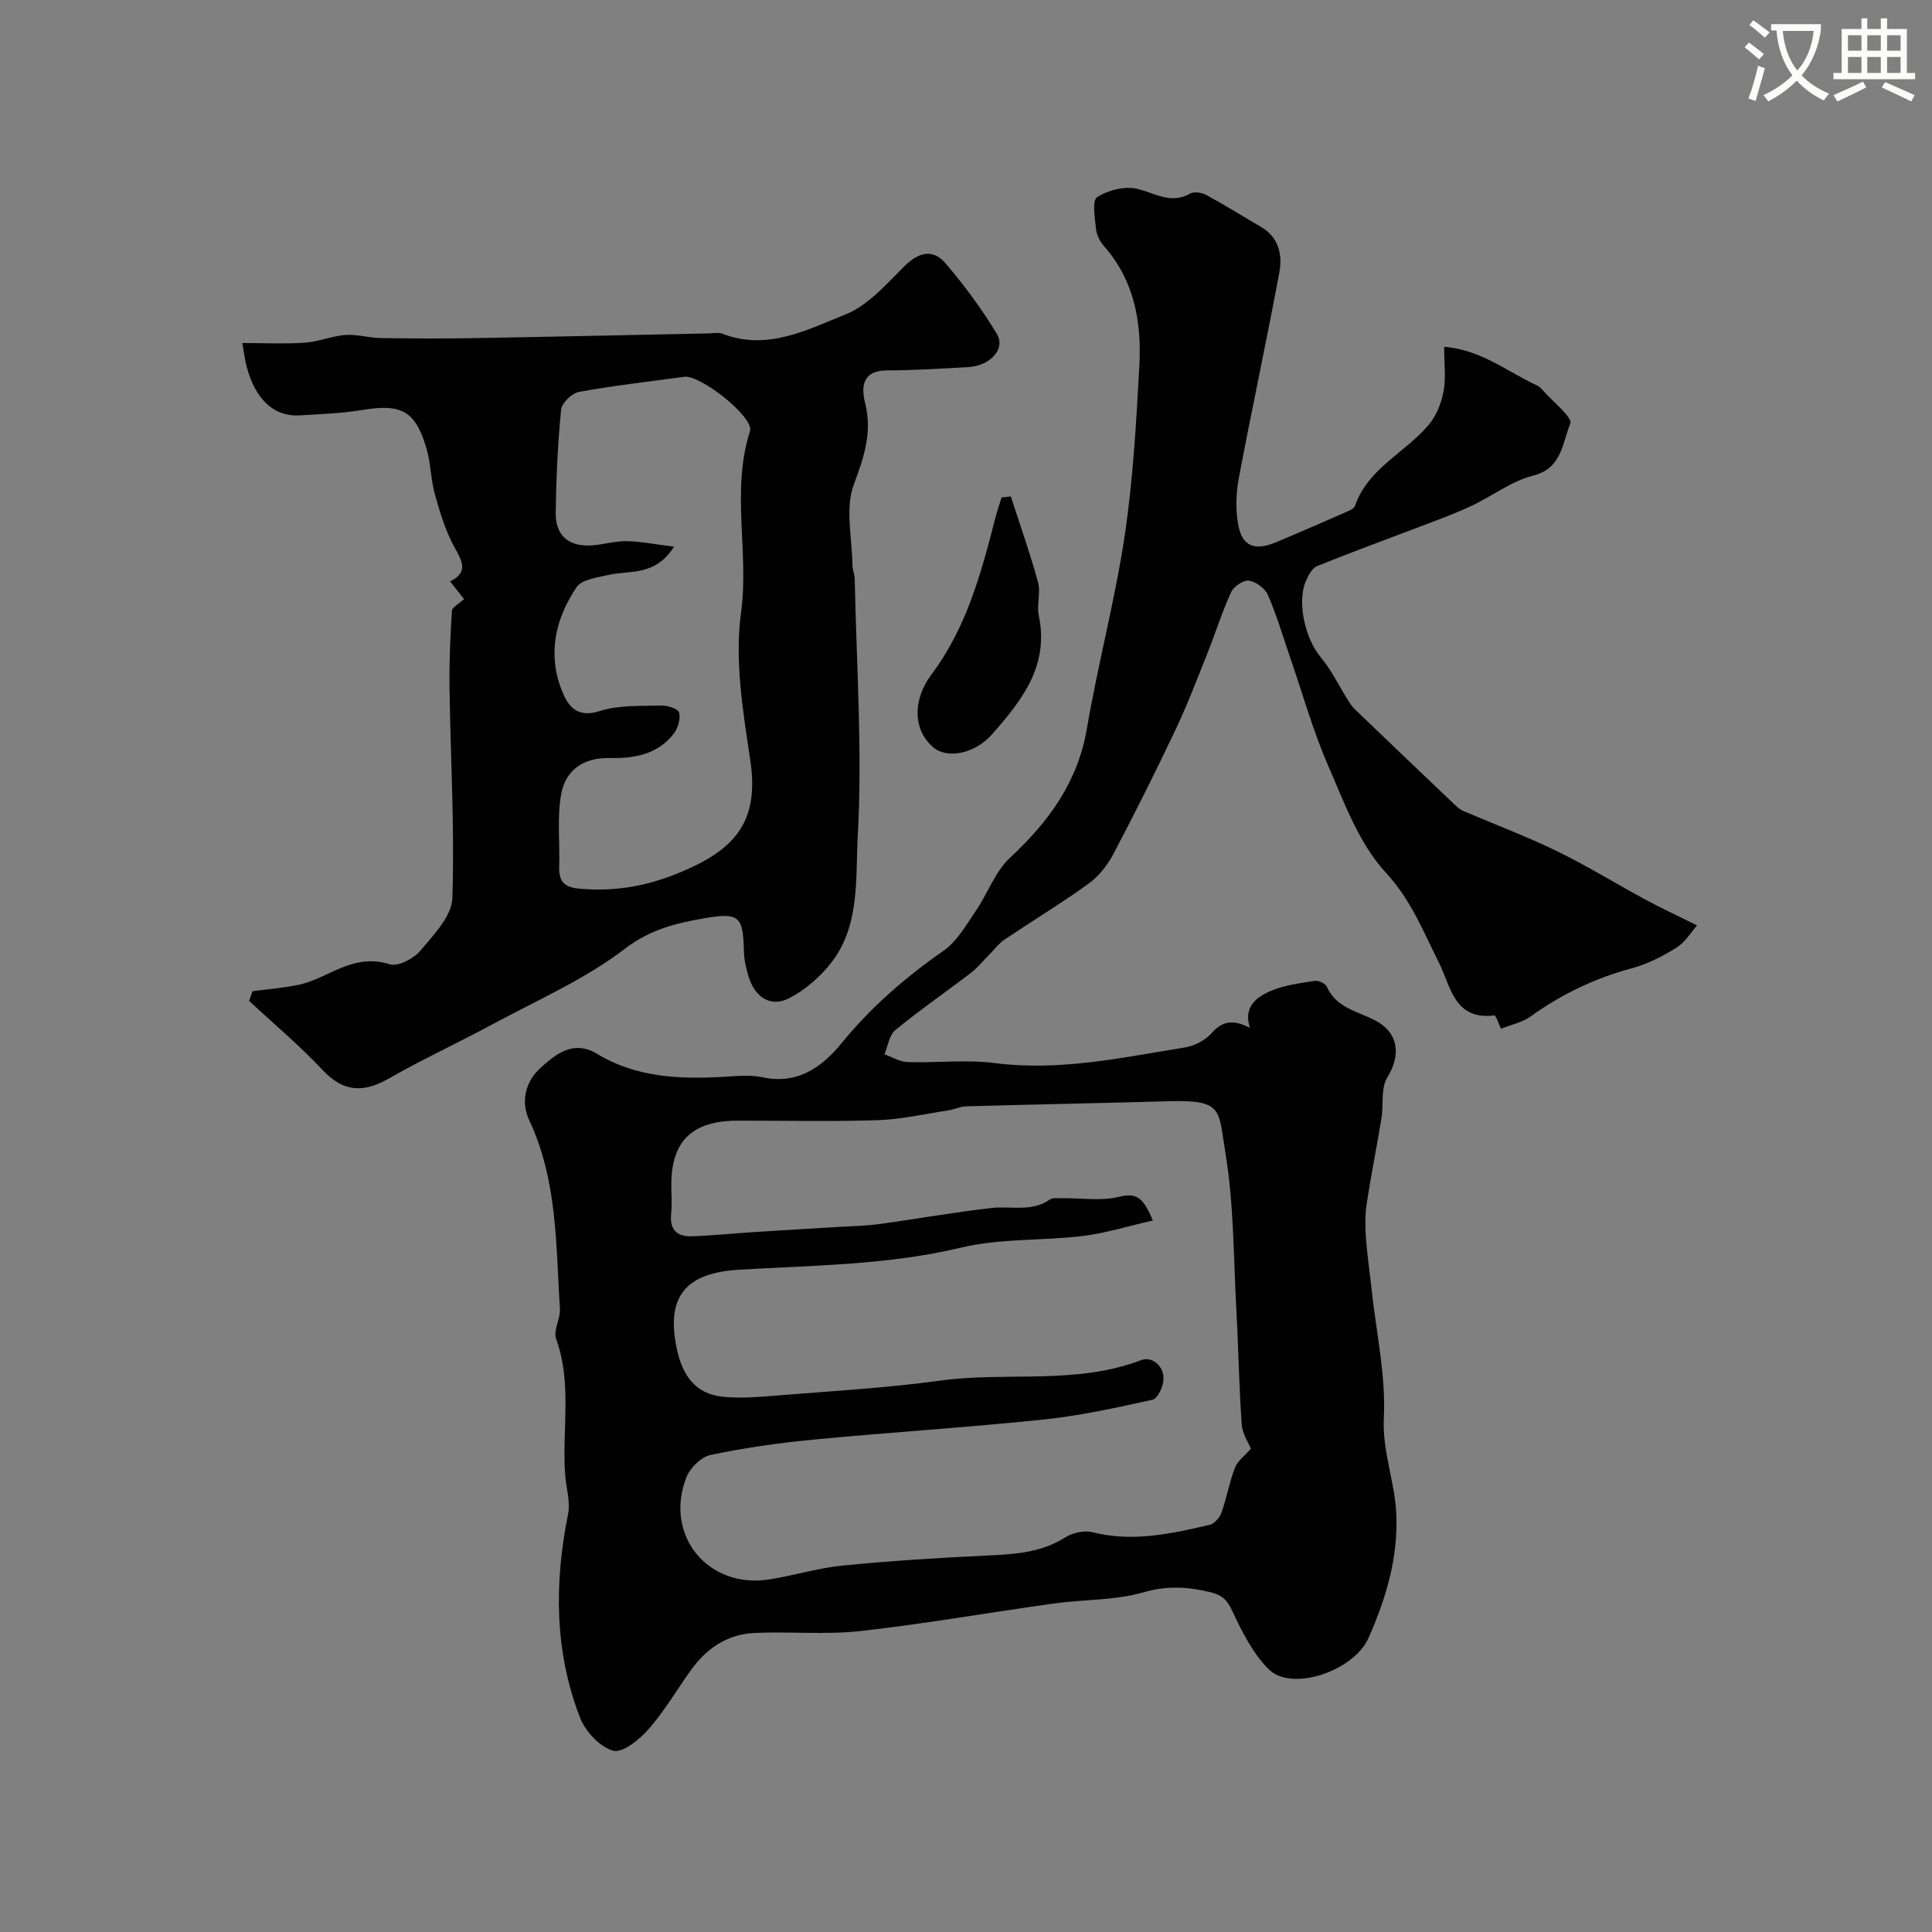 <svg enable-background="new 0 0 400 400" viewBox="0 0 400 400" xmlns="http://www.w3.org/2000/svg"><rect x="0" y="0" width="400" height="400" fill="#808080" stroke="none"/><path d="m362.1 8.8c1.1.8 2.1 1.6 3.1 2.4l-1 1.1c-1.3-1.1-2.3-2-3-2.5zm1.9 4.8c.5.2.9.4 1.4.5-.6 2.3-1.3 4.5-1.9 6.8l-1.5-.5c.8-2.1 1.4-4.3 2-6.8zm-1-9.4c1.3.9 2.4 1.8 3.4 2.5l-1 1.1c-1.4-1.2-2.4-2.1-3.2-2.6zm3.7 2.2v-1.4h10.3v1.2c-.5 3.6-1.8 6.8-4 9.4 1.5 1.6 3.4 2.8 5.7 3.8-.3.4-.7.8-1.1 1.4-2.3-1.1-4.1-2.5-5.6-4.1-1.6 1.6-3.6 3.1-5.9 4.3-.3-.5-.7-.9-1-1.3 2.4-1.1 4.4-2.5 6-4.1-1.9-2.5-3-5.6-3.3-9.3h-1.1zm8.8 0h-6.4c.3 3.3 1.3 6 3 8.2 2-2.2 3.1-5.1 3.4-8.2z" fill="#fbfcfa"/><path d="m385.3 3.8h1.3v2.2h2.8v-2.2h1.3v2.2h4.1v9.1h1.7v1.3h-16.9v-1.3h1.7v-9.1h4.1v-2.2zm.4 13.1.7 1.2c-1.8.9-3.8 1.9-6 2.9-.2-.4-.5-.8-.8-1.3 2.3-1 4.3-1.9 6.1-2.8zm-3.1-6.4h2.8v-3.2h-2.8zm0 4.6h2.8v-3.3h-2.8zm4-4.6h2.8v-3.2h-2.8zm0 4.6h2.8v-3.3h-2.8zm3.7 1.9c2.1.9 4.1 1.8 6.1 2.7l-.7 1.3c-2.2-1.1-4.2-2-6.1-2.9zm3.2-9.7h-2.8v3.2h2.8zm-2.8 7.8h2.8v-3.3h-2.8z" fill="#fbfcfa"/><g fill="#010102"><path d="m299 71.8c7.72.61 13.14 5.23 19.29 8.03.44.2.81.6 1.13.97 2.05 2.35 6.24 5.66 5.7 6.91-1.67 3.88-1.64 9.22-7.67 10.75-4.57 1.16-8.61 4.33-12.99 6.37-3.6 1.67-7.35 3.01-11.07 4.43-6.9 2.64-13.85 5.16-20.69 7.94-1.02.41-1.8 1.88-2.3 3.02-1.96 4.44-.14 12.07 3.02 15.83 2.23 2.66 3.77 5.91 5.64 8.88.43.68.88 1.38 1.46 1.93 6.99 6.71 13.99 13.4 21.01 20.07.46.44 1.04.81 1.63 1.06 6.39 2.73 12.92 5.18 19.16 8.22 6.27 3.05 12.22 6.74 18.36 10.05 3.22 1.74 6.54 3.28 10.68 5.34-1.23 1.37-2.45 3.47-4.28 4.61-2.87 1.8-6.03 3.41-9.28 4.28-7.66 2.05-14.57 5.4-20.99 10.01-1.66 1.19-3.87 1.62-6.04 2.49-.49-.99-1.06-2.8-1.41-2.76-8.34 1.05-9.04-6.17-11.46-10.95-3.26-6.46-5.71-12.91-10.98-18.61-5.54-5.99-8.61-14.49-11.97-22.23-3.17-7.28-5.31-15.01-7.91-22.53-1.47-4.26-2.74-8.62-4.54-12.74-.6-1.36-2.48-2.75-3.94-2.96-1.13-.16-3.13 1.22-3.68 2.41-1.88 4.11-3.23 8.46-4.91 12.66-2.11 5.29-4.14 10.62-6.57 15.76-4.11 8.67-8.4 17.26-12.87 25.74-1.23 2.33-3.03 4.64-5.15 6.17-5.65 4.08-11.63 7.7-17.42 11.59-1.13.76-1.98 1.93-2.96 2.91-1.33 1.33-2.52 2.84-4 3.98-5.18 3.98-10.57 7.68-15.61 11.82-1.28 1.05-1.55 3.32-2.28 5.03 1.59.56 3.17 1.56 4.79 1.61 6.02.19 12.13-.55 18.07.21 13.44 1.72 26.39-1.15 39.44-3.25 1.96-.32 4.17-1.5 5.47-2.98 2.36-2.67 4.69-2.73 7.9-1.06-1.42-4.38 1.39-6.43 4.46-7.71 2.79-1.16 5.94-1.55 8.97-2.02.78-.12 2.19.52 2.48 1.18 1.97 4.47 6.49 5.13 10.14 7.07 4.74 2.53 5.26 7.12 2.39 11.76-1.37 2.22-.74 5.63-1.21 8.47-.97 5.94-2.17 11.84-3.07 17.79-.35 2.32-.29 4.74-.12 7.1.26 3.59.8 7.16 1.18 10.74.96 8.8 2.94 17.66 2.51 26.39-.34 6.99 2.29 13.17 2.58 19.86.4 9.13-2.14 17.48-5.72 25.62-3.04 6.92-15.92 11.27-20.67 6.57-3.28-3.26-5.54-7.74-7.53-12.02-1.1-2.35-2.07-3.37-4.64-3.98-4.67-1.11-8.87-1.38-13.73.03-5.89 1.71-12.32 1.46-18.48 2.31-13.4 1.86-26.74 4.22-40.17 5.72-7.27.81-14.69.05-22.03.4-5.55.27-9.87 3.22-13.08 7.7-2.94 4.11-5.51 8.53-8.83 12.3-1.87 2.12-5.41 4.93-7.3 4.37-2.76-.81-5.71-3.98-6.82-6.83-5.3-13.69-5.36-27.83-2.48-42.13.52-2.59-.41-5.46-.61-8.21-.65-9.35 1.48-18.85-1.86-28.09-.63-1.75.91-4.16.78-6.23-.83-13.2-.5-26.58-6.34-39.02-1.83-3.89-.76-8.06 2.3-10.83 3.17-2.86 6.81-5.92 11.76-2.92 7.97 4.83 16.79 5.24 25.77 4.77 2.82-.15 5.77-.52 8.48.07 7.31 1.59 12.4-2.22 16.39-7.11 6.12-7.49 13.22-13.62 21.11-19.12 2.76-1.93 4.62-5.27 6.6-8.16 2.49-3.63 4.01-8.16 7.12-11.06 8-7.45 14.02-15.63 15.92-26.75 2.27-13.31 5.79-26.43 7.8-39.77 1.75-11.68 2.42-23.56 3.06-35.37.49-8.97-1.02-17.59-7.3-24.72-.83-.95-1.54-2.29-1.66-3.51-.24-2.28-.87-5.94.21-6.64 2.26-1.47 5.76-2.35 8.33-1.73 3.69.89 6.94 3.26 10.95.97.81-.46 2.42-.19 3.35.31 3.83 2.08 7.54 4.4 11.31 6.6 3.72 2.17 4.47 5.83 3.79 9.45-2.65 14.24-5.72 28.4-8.4 42.63-.57 3.04-.66 6.33-.15 9.37.78 4.64 3.36 5.73 7.86 3.84 4.96-2.07 9.88-4.23 14.81-6.39.58-.25 1.36-.63 1.54-1.13 2.71-7.85 10.47-11.04 15.32-16.86 1.55-1.85 2.56-4.44 3.02-6.84.52-2.68.13-5.57.13-9.25zm-60.31 180.89c-5.28 1.2-9.89 2.66-14.61 3.22-8.33 1-16.96.45-25.03 2.38-15.21 3.64-30.65 3.67-46.03 4.59-10.96.65-15.19 5.45-12.91 16.31 1.13 5.41 3.74 9.43 9.61 10 3.49.34 7.07.07 10.59-.22 11.47-.94 22.99-1.57 34.38-3.13 13.8-1.89 28.05.92 41.57-4.24 2.19-.84 4.83 1.15 4.62 4.14-.1 1.45-1.22 3.83-2.26 4.06-7.47 1.65-14.98 3.31-22.58 4.1-15.85 1.65-31.77 2.64-47.64 4.16-7.14.68-14.27 1.7-21.28 3.17-1.95.41-4.25 2.68-5.01 4.63-4.67 11.97 4.42 23.11 17.11 21.15 5.12-.79 10.14-2.38 15.27-2.88 9.84-.98 19.72-1.59 29.59-2.06 5.75-.27 11.35-.53 16.46-3.76 1.52-.96 3.91-1.52 5.6-1.09 8.32 2.11 16.31.34 24.31-1.52.98-.23 2.08-1.5 2.45-2.53 1.08-3.05 1.62-6.29 2.79-9.3.56-1.44 2.07-2.52 3.3-3.93-.44-1.11-1.76-3.03-1.9-5.02-.57-7.92-.68-15.87-1.12-23.79-.59-10.8-.5-21.73-2.25-32.36-1.5-9.11-.41-11.1-11.86-10.77-13.93.4-27.87.66-41.8 1.05-1.27.04-2.5.66-3.78.85-4.85.74-9.69 1.86-14.56 2.02-9.66.32-19.33.08-28.99.1-9.43.02-13.74 4.2-13.74 13.3 0 2 .17 4.02-.04 6-.33 3.2 1.18 4.73 4.16 4.64 4.27-.13 8.53-.58 12.79-.86 5.95-.38 11.9-.72 17.85-1.09 2.8-.17 5.61-.21 8.38-.59 7.75-1.06 15.45-2.46 23.21-3.32 4.03-.44 8.26.87 12.01-1.74.59-.41 1.6-.28 2.41-.29 4.01-.05 8.21.65 12-.3 3.77-.95 5.04.49 6.93 4.92z"/><path d="m52.28 205.22c3.13-.41 6.3-.66 9.38-1.29 2.04-.42 4.02-1.28 5.91-2.17 4.18-1.98 8.14-3.71 13.12-2.12 1.7.54 4.95-1.15 6.33-2.79 2.75-3.28 6.52-7.17 6.64-10.91.48-14.44-.38-28.91-.59-43.37-.08-5.36.15-10.73.49-16.08.05-.79 1.49-1.49 2.52-2.45-.87-1.11-1.76-2.24-2.89-3.67 3.58-1.74 2.72-3.85 1.05-6.8-1.93-3.41-3.1-7.33-4.18-11.14-.88-3.11-.85-6.48-1.76-9.57-2.3-7.85-5.2-9.32-13.36-7.97-4.2.7-8.51.83-12.78 1.11-5.41.35-9.31-3.25-11.12-10.2-.36-1.4-.52-2.85-.87-4.78 4.38 0 8.67.21 12.92-.07 2.84-.19 5.6-1.39 8.44-1.6 2.38-.18 4.82.6 7.23.64 6.36.1 12.73.13 19.09.02 16.26-.28 32.52-.65 48.77-.98 1-.02 2.11-.26 2.98.08 9.27 3.56 17.51-.83 25.5-4.03 4.63-1.86 8.38-6.22 12.09-9.91 2.97-2.95 5.94-3.75 8.6-.63 3.9 4.57 7.51 9.47 10.61 14.61 1.85 3.08-1.4 6.6-5.9 6.85-5.63.32-11.27.67-16.9.69-5.11.02-5.31 3.45-4.49 6.73 1.52 6.1-.2 11.17-2.34 16.9-1.83 4.91-.35 11.06-.28 16.66.01.97.45 1.93.47 2.9.36 17.76 1.61 35.56.63 53.25-.48 8.62.5 18.34-5.35 26-2.28 2.99-5.39 5.72-8.71 7.47-3.88 2.06-7.19-.01-8.55-4.42-.52-1.69-.92-3.49-.96-5.24-.18-7.19-.91-8.09-8.22-6.82-5.81 1.01-11.2 2.3-16.45 6.33-8.2 6.28-17.97 10.54-27.16 15.5-7.16 3.87-14.57 7.27-21.62 11.31-5.25 3-9.39 2.94-13.75-1.7-4.77-5.08-10.14-9.58-15.25-14.34.25-.68.48-1.34.71-2zm87.28-92.04c-3.97 6.25-9.24 4.83-13.69 5.87-2.29.54-5.43.93-6.5 2.52-4.25 6.32-6 13.49-3.24 20.89 1.19 3.18 2.89 6.41 8.02 4.76 3.97-1.27 8.46-1.02 12.72-1.15 1.3-.04 3.53.67 3.73 1.45.34 1.3-.23 3.23-1.1 4.37-3.32 4.31-8.22 5.17-13.24 5.05-5.47-.13-9.18 2.49-10.08 7.5-.87 4.87-.24 10-.41 15.02-.14 4.25 2.35 4.45 5.75 4.64 7.9.45 14.96-1.32 22.17-4.77 9.93-4.76 13.29-10.96 11.64-22.01-1.51-10.06-3.26-20.55-1.91-30.45 1.71-12.56-2.11-25.2 1.85-37.59.93-2.92-10.28-11.71-13.58-11.27-7.28.98-14.59 1.82-21.82 3.13-1.46.27-3.56 2.3-3.7 3.68-.7 7.06-1.01 14.17-1.12 21.27-.07 4.59 2.46 6.97 6.93 6.85 2.59-.07 5.17-.93 7.75-.9 3.06.06 6.1.69 9.83 1.14z"/><path d="m209.28 102.78c1.91 5.91 3.99 11.76 5.63 17.75.59 2.17-.31 4.72.16 6.95 2.18 10.36-3.5 17.53-9.64 24.51-3.59 4.08-9.3 5.22-12.23 2.72-4.23-3.62-4.25-9.86-.34-15.08 7.17-9.57 10.27-20.85 13.16-32.2.38-1.49.89-2.95 1.34-4.43.64-.07 1.28-.15 1.92-.22z"/></g></svg>